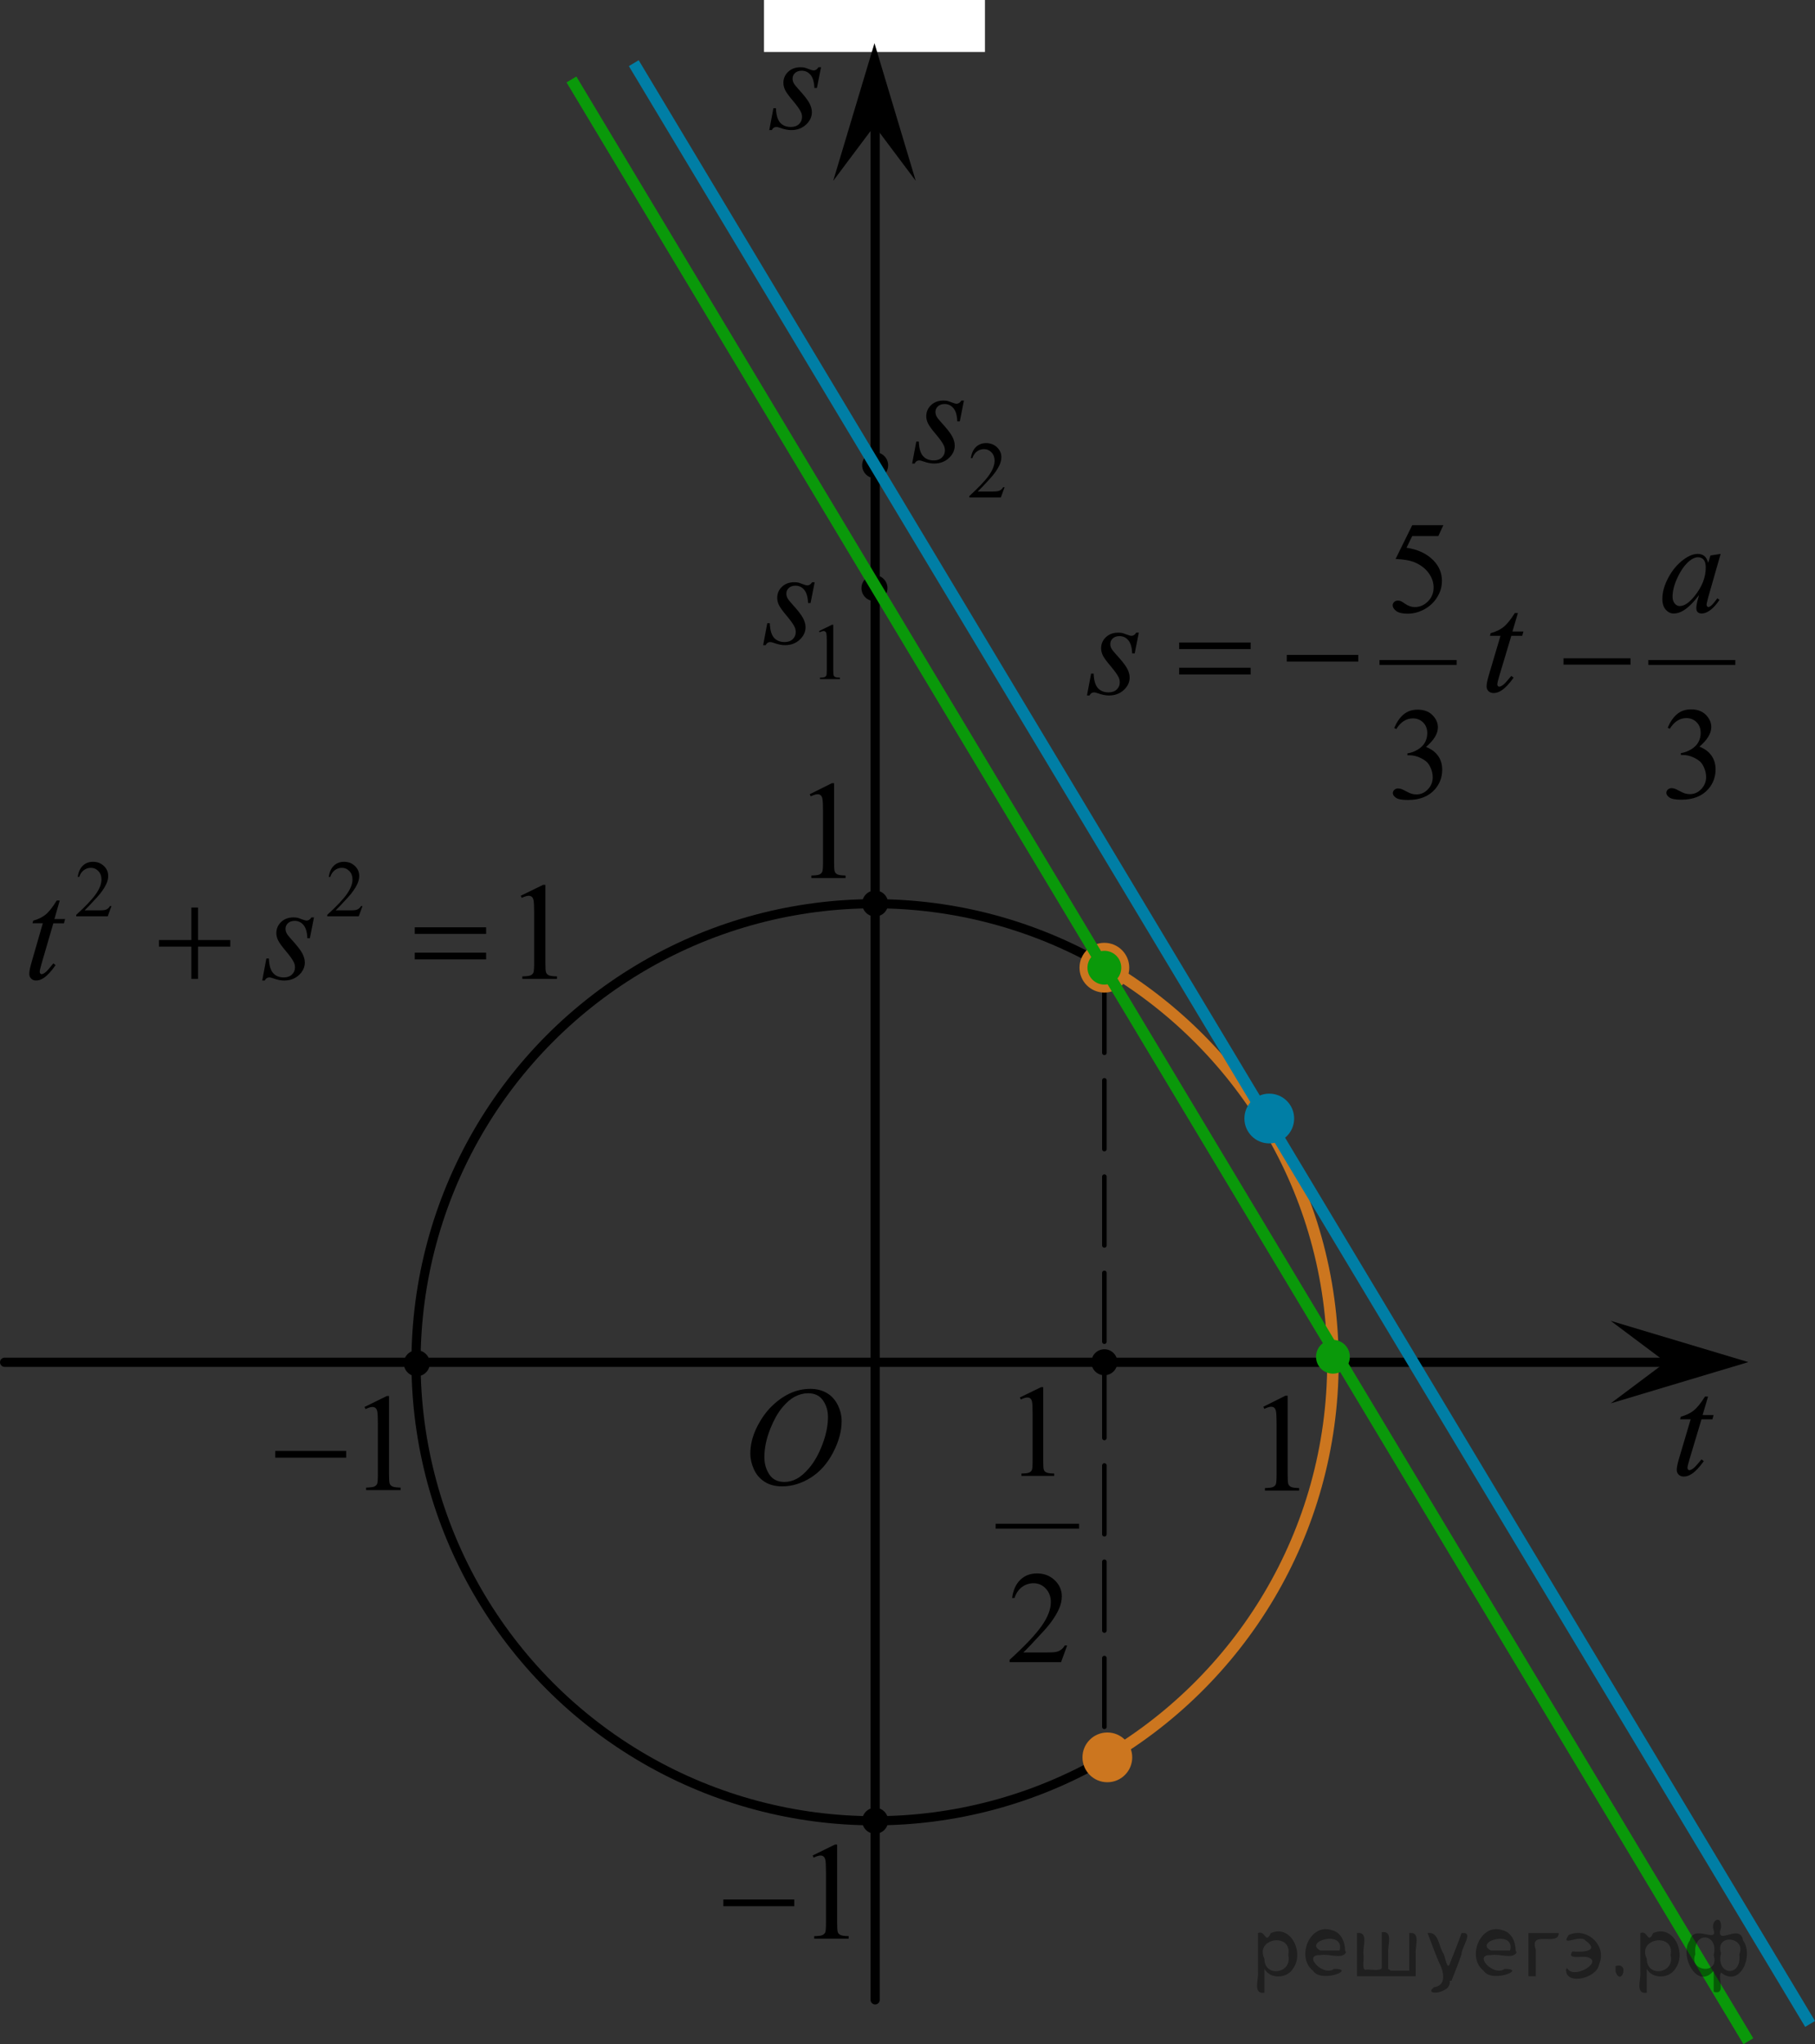 <?xml version="1.0" encoding="utf-8"?>
<!-- Generator: Adobe Illustrator 27.2.0, SVG Export Plug-In . SVG Version: 6.00 Build 0)  -->
<svg version="1.1" id="Layer_1" xmlns="http://www.w3.org/2000/svg" xmlns:xlink="http://www.w3.org/1999/xlink" x="0px" y="0px"
	 width="197.95px" height="222.911px" viewBox="0 0 197.95 222.911" enable-background="new 0 0 197.95 222.911"
	 xml:space="preserve">
<rect x="0" y="0" width="197.95" height="222.911" fill="#333333" stroke="none"/>
<circle cx="95.373" cy="64.134" r="1.417"/>
<circle cx="95.447" cy="50.737" r="1.417"/>
<line fill="none" stroke="#000000" stroke-linecap="round" stroke-linejoin="round" stroke-miterlimit="8" x1="95.447" y1="218.082" x2="95.447" y2="11.258"/>
<line fill="none" stroke="#000000" stroke-linecap="round" stroke-linejoin="round" stroke-miterlimit="8" x1="0.5" y1="148.552" x2="183.173" y2="148.552"/>
<polyline fill="none" points="190.907,164.038 178.544,164.038 178.544,150.307 190.907,150.307 "/>
<rect x="83.323" fill="#FFFFFF" width="24.1" height="5.669"/>
<circle fill="none" stroke="#000000" stroke-linecap="round" stroke-linejoin="round" stroke-miterlimit="10" cx="95.373" cy="148.549" r="50"/>
<line fill="none" stroke="#000000" stroke-width="0.5" stroke-linecap="round" stroke-linejoin="round" stroke-miterlimit="10" stroke-dasharray="7.5,3" x1="120.447" y1="107.306" x2="120.447" y2="189.171"/>
<path fill="none" stroke="#CC761F" stroke-width="1.25" stroke-miterlimit="10" d="M120.003,105.025
	c15.149,8.592,25.371,24.864,25.371,43.523c0,18.638-10.198,34.895-25.318,43.493"/>
<circle fill="#CC761F" cx="120.655" cy="191.51" r="2.339"/>
<circle fill="#CC761F" stroke="#CC761F" stroke-width="0.75" stroke-miterlimit="10" cx="120.447" cy="105.525" r="2.338"/>
<line fill="none" stroke="#007EA5" stroke-width="1.25" stroke-miterlimit="10" x1="69.123" y1="6.888" x2="197.414" y2="220.704"/>
<circle fill="#0A990A" cx="120.447" cy="105.525" r="1.843"/>
<circle fill="#0A990A" cx="145.374" cy="147.951" r="1.843"/>
<circle fill="#007EA5" cx="138.431" cy="122.805" r="1.5"/>
<line fill="none" stroke="#0A990A" stroke-width="1.25" stroke-miterlimit="10" x1="62.324" y1="8.665" x2="190.679" y2="222.589"/>
<polygon points="95.373,13.714 90.873,19.72 95.373,4.708 99.873,19.72 "/>
<polygon points="181.673,148.533 175.667,144.033 190.679,148.533 175.667,153.033 "/>
<g>
	<g>
		<g>
			<g>
				<g>
					<g>
						<defs>
							<rect id="SVGID_1_" x="180.107" y="148.421" width="9.936" height="16.56"/>
						</defs>
						<clipPath id="SVGID_00000090259235536080776340000015195307770597484710_">
							<use xlink:href="#SVGID_1_"  overflow="visible"/>
						</clipPath>
						<g clip-path="url(#SVGID_00000090259235536080776340000015195307770597484710_)">
							<path d="M186.286,152.291l-0.594,2.016h1.197l-0.129,0.467h-1.19l-1.312,4.373
								c-0.142,0.47-0.213,0.773-0.213,0.912c0,0.084,0.021,0.148,0.061,0.192c0.041,0.045,0.089,0.067,0.145,0.067
								c0.127,0,0.294-0.087,0.503-0.26c0.122-0.099,0.394-0.402,0.816-0.912l0.252,0.185
								c-0.468,0.662-0.91,1.13-1.327,1.401c-0.285,0.188-0.572,0.281-0.861,0.281
								c-0.224,0-0.407-0.067-0.549-0.204c-0.143-0.136-0.213-0.31-0.213-0.522c0-0.267,0.081-0.674,0.244-1.223
								l1.273-4.292h-1.151l0.076-0.289c0.559-0.147,1.024-0.369,1.395-0.663c0.371-0.294,0.786-0.804,1.243-1.53
								h0.336V152.291z"/>
						</g>
					</g>
				</g>
			</g>
		</g>
	</g>
</g>
<g>
	<g>
		<g>
			<g>
				<g>
					<g>
						<g>
							<g>
								<g>
									<g>
										<g>
											<g>
												<g>
													<g>
														<g>
															<g>
																<g>
																	<g>
																		<g>
																			<g>
																				<g>
																					<g>
																						<g>
																							<g>
																								<defs>
																									
																										<rect id="SVGID_00000115482141120862925920000012625247245970903995_" x="78.862" y="147.893" width="16.511" height="18.146"/>
																								</defs>
																								<clipPath id="SVGID_00000035502940437191549910000005759006964467230394_">
																									<use xlink:href="#SVGID_00000115482141120862925920000012625247245970903995_"  overflow="visible"/>
																								</clipPath>
																								<g clip-path="url(#SVGID_00000035502940437191549910000005759006964467230394_)">
																									<g enable-background="new    ">
																										<path d="M88.386,151.451c0.665,0,1.253,0.146,1.766,0.44
																											c0.512,0.292,0.914,0.725,1.205,1.297c0.29,0.572,0.435,1.166,0.435,1.78
																											c0,1.09-0.311,2.233-0.935,3.43c-0.623,1.197-1.437,2.111-2.441,2.741
																											c-1.005,0.63-2.044,0.944-3.118,0.944c-0.773,0-1.419-0.174-1.939-0.521
																											c-0.52-0.347-0.904-0.806-1.153-1.375c-0.248-0.57-0.373-1.122-0.373-1.657
																											c0-0.95,0.225-1.889,0.676-2.815s0.989-1.702,1.615-2.324
																											c0.625-0.622,1.292-1.101,2.002-1.435S87.589,151.451,88.386,151.451z M88.135,151.931
																											c-0.493,0-0.974,0.124-1.444,0.371c-0.471,0.247-0.938,0.652-1.4,1.215
																											c-0.463,0.561-0.879,1.298-1.248,2.208c-0.453,1.119-0.68,2.177-0.68,3.171
																											c0,0.71,0.18,1.338,0.54,1.886c0.359,0.547,0.911,0.821,1.655,0.821
																											c0.448,0,0.888-0.113,1.319-0.338c0.431-0.225,0.88-0.609,1.348-1.154
																											c0.586-0.685,1.079-1.559,1.478-2.62c0.399-1.062,0.599-2.054,0.599-2.973
																											c0-0.68-0.18-1.281-0.54-1.804C89.401,152.192,88.859,151.931,88.135,151.931z"/>
																									</g>
																								</g>
																							</g>
																						</g>
																					</g>
																				</g>
																			</g>
																		</g>
																	</g>
																</g>
															</g>
														</g>
													</g>
												</g>
											</g>
										</g>
									</g>
								</g>
							</g>
						</g>
					</g>
				</g>
			</g>
		</g>
	</g>
</g>
<g>
	<g>
		<g>
			<g>
				<g>
					<g>
						<g>
							<g>
								<g>
									<g>
										<g>
											<g>
												<g>
													<g>
														<defs>
															
																<rect id="SVGID_00000142171548913467300780000016966490539990162051_" x="27.227" y="148.685" width="19.199" height="16.561"/>
														</defs>
														<clipPath id="SVGID_00000111879335791050823970000003756566324082585499_">
															<use xlink:href="#SVGID_00000142171548913467300780000016966490539990162051_"  overflow="visible"/>
														</clipPath>
														<g clip-path="url(#SVGID_00000111879335791050823970000003756566324082585499_)">
															<g enable-background="new    ">
																<path d="M39.754,153.426l2.431-1.193h0.243v8.487c0,0.564,0.023,0.914,0.07,1.053
																	c0.047,0.138,0.144,0.244,0.291,0.318s0.447,0.116,0.898,0.126v0.274h-3.756v-0.274
																	c0.471-0.01,0.776-0.051,0.913-0.122c0.138-0.071,0.233-0.168,0.288-0.289
																	c0.054-0.121,0.081-0.483,0.081-1.086v-5.426c0-0.731-0.025-1.2-0.074-1.408
																	c-0.035-0.158-0.097-0.274-0.188-0.349s-0.2-0.111-0.328-0.111c-0.182,0-0.435,0.077-0.759,0.231
																	L39.754,153.426z"/>
															</g>
														</g>
													</g>
												</g>
											</g>
										</g>
									</g>
								</g>
							</g>
						</g>
					</g>
				</g>
			</g>
		</g>
	</g>
	<g>
		<g>
			<g>
				<g>
					<g>
						<g>
							<g>
								<g>
									<g>
										<g>
											<g>
												<g>
													<g>
														<defs>
															
																<rect id="SVGID_00000108294027190797023910000007150440048899026828_" x="27.227" y="148.685" width="19.199" height="16.561"/>
														</defs>
														<clipPath id="SVGID_00000077291960715594051650000015416192865152762276_">
															<use xlink:href="#SVGID_00000108294027190797023910000007150440048899026828_"  overflow="visible"/>
														</clipPath>
														<g clip-path="url(#SVGID_00000077291960715594051650000015416192865152762276_)">
															<g enable-background="new    ">
																<path d="M30.021,158.222h7.734v0.734h-7.734V158.222z"/>
															</g>
														</g>
													</g>
												</g>
											</g>
										</g>
									</g>
								</g>
							</g>
						</g>
					</g>
				</g>
			</g>
		</g>
	</g>
</g>
<g>
	<g>
		<g>
			<g>
				<g>
					<g>
						<g>
							<g>
								<g>
									<g>
										<g>
											<g>
												<defs>
													
														<rect id="SVGID_00000021808896960465374020000016550541772161908390_" x="85.698" y="81.824" width="9.53" height="16.699"/>
												</defs>
												<clipPath id="SVGID_00000016063699187799246750000016852629264748076951_">
													<use xlink:href="#SVGID_00000021808896960465374020000016550541772161908390_"  overflow="visible"/>
												</clipPath>
												<g clip-path="url(#SVGID_00000016063699187799246750000016852629264748076951_)">
													<g enable-background="new    ">
														<path d="M88.313,86.608l2.413-1.203h0.241v8.558c0,0.568,0.023,0.922,0.07,1.062
															c0.046,0.14,0.143,0.246,0.289,0.321c0.146,0.074,0.444,0.117,0.893,0.127v0.276h-3.73v-0.276
															c0.468-0.01,0.77-0.051,0.907-0.123c0.137-0.072,0.231-0.17,0.285-0.292
															c0.054-0.122,0.081-0.487,0.081-1.095v-5.471c0-0.737-0.024-1.211-0.073-1.42
															c-0.034-0.16-0.096-0.277-0.186-0.352c-0.09-0.075-0.199-0.112-0.325-0.112
															c-0.181,0-0.432,0.077-0.753,0.231L88.313,86.608z"/>
													</g>
												</g>
											</g>
										</g>
									</g>
								</g>
							</g>
						</g>
					</g>
				</g>
			</g>
		</g>
	</g>
</g>
<g>
	<g>
		<g>
			<g>
				<g>
					<g>
						<g>
							<g>
								<g>
									<g>
										<g>
											<g>
												<g>
													<g>
														<defs>
															
																<rect id="SVGID_00000114778285429511584240000012217286287770097811_" x="76.099" y="197.598" width="19.199" height="16.561"/>
														</defs>
														<clipPath id="SVGID_00000084509716078067135530000014022230136078462908_">
															<use xlink:href="#SVGID_00000114778285429511584240000012217286287770097811_"  overflow="visible"/>
														</clipPath>
														<g clip-path="url(#SVGID_00000084509716078067135530000014022230136078462908_)">
															<g enable-background="new    ">
																<path d="M88.626,202.339l2.431-1.193h0.243v8.487c0,0.564,0.023,0.914,0.07,1.053
																	c0.047,0.138,0.144,0.244,0.291,0.318s0.447,0.116,0.898,0.126v0.274h-3.756v-0.274
																	c0.471-0.01,0.776-0.051,0.913-0.122c0.138-0.071,0.233-0.168,0.288-0.289
																	c0.054-0.121,0.081-0.483,0.081-1.086v-5.426c0-0.731-0.025-1.2-0.074-1.408
																	c-0.035-0.158-0.097-0.274-0.188-0.349c-0.091-0.074-0.2-0.111-0.328-0.111
																	c-0.182,0-0.435,0.077-0.759,0.231L88.626,202.339z"/>
															</g>
														</g>
													</g>
												</g>
											</g>
										</g>
									</g>
								</g>
							</g>
						</g>
					</g>
				</g>
			</g>
		</g>
	</g>
	<g>
		<g>
			<g>
				<g>
					<g>
						<g>
							<g>
								<g>
									<g>
										<g>
											<g>
												<g>
													<g>
														<defs>
															
																<rect id="SVGID_00000015327579337734974060000011290087283324282556_" x="76.099" y="197.598" width="19.199" height="16.561"/>
														</defs>
														<clipPath id="SVGID_00000082360369843228083530000004073186595599827867_">
															<use xlink:href="#SVGID_00000015327579337734974060000011290087283324282556_"  overflow="visible"/>
														</clipPath>
														<g clip-path="url(#SVGID_00000082360369843228083530000004073186595599827867_)">
															<g enable-background="new    ">
																<path d="M78.893,207.134h7.734v0.734h-7.734V207.134z"/>
															</g>
														</g>
													</g>
												</g>
											</g>
										</g>
									</g>
								</g>
							</g>
						</g>
					</g>
				</g>
			</g>
		</g>
	</g>
</g>
<g>
	<g>
		<g>
			<g>
				<g>
					<g>
						<g>
							<g>
								<g>
									<g>
										<g>
											<g>
												<defs>
													
														<rect id="SVGID_00000096049108937838109190000008042696011727961238_" x="135.166" y="148.617" width="9.53" height="16.699"/>
												</defs>
												<clipPath id="SVGID_00000174570822026386266110000011076099209331317690_">
													<use xlink:href="#SVGID_00000096049108937838109190000008042696011727961238_"  overflow="visible"/>
												</clipPath>
												<g clip-path="url(#SVGID_00000174570822026386266110000011076099209331317690_)">
													<g enable-background="new    ">
														<path d="M137.781,153.401l2.413-1.203h0.241v8.558c0,0.568,0.023,0.922,0.07,1.062
															c0.046,0.14,0.143,0.246,0.289,0.321c0.146,0.074,0.444,0.117,0.893,0.127v0.276h-3.73v-0.276
															c0.468-0.01,0.77-0.051,0.907-0.123c0.137-0.072,0.231-0.17,0.285-0.292
															c0.054-0.122,0.081-0.487,0.081-1.095v-5.471c0-0.737-0.024-1.211-0.073-1.42
															c-0.034-0.16-0.096-0.277-0.186-0.352c-0.09-0.075-0.199-0.112-0.325-0.112
															c-0.181,0-0.432,0.077-0.753,0.231L137.781,153.401z"/>
													</g>
												</g>
											</g>
										</g>
									</g>
								</g>
							</g>
						</g>
					</g>
				</g>
			</g>
		</g>
	</g>
</g>
<circle cx="95.447" cy="98.523" r="1.417"/>
<circle cx="45.458" cy="148.661" r="1.417"/>
<circle cx="95.447" cy="198.549" r="1.417"/>
<circle fill="#007EA5" stroke="#007EA5" stroke-width="0.75" stroke-miterlimit="10" cx="138.431" cy="121.971" r="2.338"/>
<circle fill="#CC761F" stroke="#CC761F" stroke-width="0.75" stroke-miterlimit="10" cx="120.771" cy="191.635" r="2.338"/>
<g>
	<defs>
		<polygon id="SVGID_00000121959656600416448570000017391125384832505475_" points="81.276,18.123 93.697,18.123 
			93.697,4.393 81.276,4.393 81.276,18.123 		"/>
	</defs>
	<clipPath id="SVGID_00000045616128014858040990000005346584825683910287_">
		<use xlink:href="#SVGID_00000121959656600416448570000017391125384832505475_"  overflow="visible"/>
	</clipPath>
	<g clip-path="url(#SVGID_00000045616128014858040990000005346584825683910287_)">
		<path d="M89.546,7.333l-0.452,2.265h-0.274c-0.025-0.659-0.166-1.139-0.422-1.438s-0.576-0.449-0.956-0.449
			c-0.307,0-0.55,0.083-0.731,0.25c-0.18,0.168-0.271,0.369-0.271,0.606c0,0.162,0.036,0.316,0.107,0.464
			c0.072,0.147,0.229,0.354,0.471,0.62c0.643,0.698,1.058,1.224,1.246,1.578
			c0.188,0.353,0.281,0.689,0.281,1.003c0,0.512-0.213,0.965-0.641,1.36c-0.427,0.397-0.967,0.594-1.619,0.594
			c-0.356,0-0.766-0.083-1.23-0.251c-0.163-0.059-0.289-0.088-0.378-0.088c-0.222,0-0.39,0.113-0.504,0.339h-0.274
			l0.452-2.39h0.274c0.03,0.748,0.185,1.276,0.467,1.586c0.281,0.31,0.667,0.465,1.156,0.465
			c0.376,0,0.673-0.104,0.893-0.314c0.22-0.209,0.33-0.466,0.33-0.77c0-0.197-0.04-0.379-0.119-0.546
			c-0.138-0.295-0.429-0.703-0.871-1.225c-0.442-0.52-0.727-0.912-0.853-1.173
			c-0.126-0.26-0.189-0.52-0.189-0.781c0-0.477,0.174-0.88,0.522-1.21c0.349-0.329,0.797-0.494,1.345-0.494
			c0.158,0,0.302,0.013,0.43,0.037c0.069,0.015,0.231,0.07,0.485,0.166s0.424,0.144,0.508,0.144
			c0.212,0,0.39-0.115,0.534-0.347H89.546z"/>
	</g>
</g>
<g>
	<defs>
		<polygon id="SVGID_00000027568444826081270150000006687329424266728861_" points="80.621,77.064 94.352,77.064 94.352,55.053 
			80.621,55.053 80.621,77.064 		"/>
	</defs>
	<clipPath id="SVGID_00000170967713683752135640000009111227526321598636_">
		<use xlink:href="#SVGID_00000027568444826081270150000006687329424266728861_"  overflow="visible"/>
	</clipPath>
	<g clip-path="url(#SVGID_00000170967713683752135640000009111227526321598636_)">
		<path d="M89.325,68.818l1.411-0.69h0.141v4.903c0,0.325,0.014,0.528,0.041,0.608
			c0.026,0.08,0.083,0.141,0.168,0.184c0.086,0.043,0.26,0.067,0.521,0.073v0.158h-2.179v-0.158
			c0.273-0.006,0.45-0.029,0.53-0.071c0.08-0.041,0.135-0.097,0.167-0.167c0.031-0.069,0.047-0.278,0.047-0.627
			v-3.135c0-0.422-0.014-0.693-0.043-0.814c-0.02-0.092-0.057-0.158-0.109-0.201s-0.116-0.065-0.19-0.065
			c-0.105,0-0.252,0.044-0.44,0.133L89.325,68.818z"/>
	</g>
	<g clip-path="url(#SVGID_00000170967713683752135640000009111227526321598636_)">
		<path d="M88.852,63.488l-0.45,2.268H88.129c-0.024-0.66-0.165-1.14-0.42-1.44
			c-0.255-0.301-0.573-0.451-0.951-0.451c-0.305,0-0.547,0.084-0.727,0.252c-0.18,0.167-0.269,0.369-0.269,0.606
			c0,0.163,0.036,0.317,0.107,0.466c0.071,0.147,0.227,0.354,0.468,0.62c0.639,0.7,1.052,1.227,1.239,1.582
			c0.187,0.354,0.28,0.69,0.28,1.005c0,0.512-0.212,0.967-0.638,1.363s-0.962,0.595-1.611,0.595
			c-0.354,0-0.762-0.084-1.225-0.252c-0.162-0.059-0.288-0.088-0.376-0.088c-0.221,0-0.389,0.113-0.501,0.34H83.232
			l0.45-2.394h0.273c0.03,0.749,0.185,1.278,0.465,1.589s0.664,0.466,1.15,0.466
			c0.373,0,0.67-0.105,0.889-0.315s0.328-0.467,0.328-0.772c0-0.196-0.04-0.379-0.118-0.547
			c-0.138-0.295-0.427-0.704-0.867-1.227c-0.44-0.521-0.723-0.913-0.848-1.175
			c-0.126-0.261-0.188-0.521-0.188-0.783c0-0.477,0.173-0.882,0.52-1.212c0.346-0.329,0.792-0.494,1.338-0.494
			c0.157,0,0.3,0.012,0.428,0.036c0.069,0.015,0.23,0.07,0.483,0.167c0.253,0.096,0.422,0.144,0.505,0.144
			c0.211,0,0.388-0.115,0.531-0.347H88.852z"/>
	</g>
</g>
<g>
	<defs>
		<polygon id="SVGID_00000047037583720167623430000001384346143899932032_" points="96.864,57.257 113.424,57.257 
			113.424,35.246 96.864,35.246 96.864,57.257 		"/>
	</defs>
	<clipPath id="SVGID_00000065072775314572146100000009315647620009744559_">
		<use xlink:href="#SVGID_00000047037583720167623430000001384346143899932032_"  overflow="visible"/>
	</clipPath>
	<g clip-path="url(#SVGID_00000065072775314572146100000009315647620009744559_)">
		<path d="M109.564,53.13l-0.408,1.117h-3.436v-0.158c1.01-0.92,1.723-1.67,2.135-2.253
			c0.412-0.582,0.618-1.114,0.618-1.597c0-0.368-0.112-0.671-0.339-0.908s-0.497-0.355-0.812-0.355
			c-0.286,0-0.543,0.084-0.771,0.251c-0.227,0.167-0.395,0.411-0.504,0.734h-0.159
			c0.071-0.528,0.256-0.934,0.552-1.217c0.297-0.282,0.667-0.424,1.111-0.424c0.473,0,0.866,0.151,1.184,0.454
			c0.316,0.303,0.475,0.659,0.475,1.07c0,0.294-0.069,0.588-0.207,0.883c-0.212,0.462-0.556,0.952-1.031,1.469
			c-0.713,0.776-1.158,1.244-1.336,1.404h1.522c0.309,0,0.525-0.012,0.65-0.034
			c0.125-0.023,0.236-0.069,0.338-0.14c0.1-0.069,0.188-0.169,0.262-0.297H109.564z"/>
	</g>
	<g clip-path="url(#SVGID_00000065072775314572146100000009315647620009744559_)">
		<path d="M105.131,43.68l-0.453,2.268h-0.273c-0.025-0.66-0.166-1.14-0.423-1.44s-0.575-0.451-0.956-0.451
			c-0.307,0-0.55,0.084-0.731,0.252c-0.18,0.167-0.271,0.369-0.271,0.606c0,0.163,0.036,0.317,0.107,0.466
			c0.071,0.147,0.229,0.354,0.471,0.62c0.643,0.7,1.058,1.227,1.245,1.582c0.188,0.354,0.281,0.69,0.281,1.005
			c0,0.512-0.213,0.967-0.641,1.363s-0.967,0.595-1.619,0.595c-0.355,0-0.766-0.084-1.23-0.252
			c-0.163-0.059-0.289-0.088-0.379-0.088c-0.222,0-0.39,0.113-0.504,0.34h-0.273l0.452-2.394h0.274
			c0.029,0.749,0.185,1.278,0.467,1.589s0.667,0.466,1.156,0.466c0.375,0,0.673-0.105,0.893-0.315
			c0.221-0.209,0.33-0.467,0.33-0.772c0-0.196-0.039-0.379-0.119-0.547c-0.138-0.295-0.428-0.704-0.87-1.227
			c-0.442-0.521-0.727-0.913-0.853-1.175c-0.126-0.261-0.19-0.521-0.19-0.783c0-0.477,0.175-0.882,0.523-1.212
			c0.348-0.329,0.797-0.494,1.345-0.494c0.158,0,0.302,0.012,0.431,0.036c0.068,0.015,0.231,0.07,0.484,0.167
			c0.255,0.096,0.424,0.144,0.508,0.144c0.213,0,0.391-0.115,0.534-0.347H105.131z"/>
	</g>
</g>
<g>
	<defs>
		<polygon id="SVGID_00000098185650642478578970000000380601983494537864_" points="0.5,110.873 63.98,110.873 63.98,90.173 
			0.5,90.173 0.5,110.873 		"/>
	</defs>
	<clipPath id="SVGID_00000009568861025035666300000018406510396012671121_">
		<use xlink:href="#SVGID_00000098185650642478578970000000380601983494537864_"  overflow="visible"/>
	</clipPath>
	<g clip-path="url(#SVGID_00000009568861025035666300000018406510396012671121_)">
		<path d="M12.157,98.801l-0.408,1.121H8.313v-0.159c1.011-0.922,1.723-1.675,2.135-2.259
			c0.413-0.585,0.619-1.119,0.619-1.603c0-0.37-0.113-0.673-0.339-0.911c-0.226-0.237-0.497-0.356-0.811-0.356
			c-0.287,0-0.543,0.084-0.771,0.251c-0.228,0.168-0.396,0.414-0.504,0.737H8.48
			c0.072-0.53,0.256-0.936,0.552-1.22c0.296-0.284,0.666-0.426,1.11-0.426c0.473,0,0.867,0.152,1.184,0.455
			c0.316,0.304,0.475,0.662,0.475,1.074c0,0.295-0.069,0.59-0.206,0.885c-0.212,0.464-0.556,0.955-1.031,1.474
			c-0.713,0.779-1.158,1.249-1.336,1.409h1.52c0.31,0,0.526-0.012,0.651-0.034
			c0.124-0.023,0.237-0.069,0.337-0.14c0.1-0.07,0.188-0.17,0.262-0.299H12.157z"/>
		<path d="M39.535,98.801l-0.408,1.121h-3.437v-0.159c1.011-0.922,1.723-1.675,2.135-2.259
			c0.413-0.585,0.619-1.119,0.619-1.603c0-0.37-0.113-0.673-0.339-0.911c-0.226-0.237-0.497-0.356-0.811-0.356
			c-0.287,0-0.543,0.084-0.771,0.251c-0.228,0.168-0.396,0.414-0.504,0.737H35.858
			c0.072-0.53,0.256-0.936,0.552-1.22c0.296-0.284,0.666-0.426,1.11-0.426c0.473,0,0.867,0.152,1.184,0.455
			c0.316,0.304,0.475,0.662,0.475,1.074c0,0.295-0.069,0.59-0.206,0.885c-0.212,0.464-0.556,0.955-1.031,1.474
			c-0.713,0.779-1.158,1.249-1.336,1.409h1.52c0.31,0,0.526-0.012,0.651-0.034
			c0.124-0.023,0.237-0.069,0.337-0.14c0.1-0.07,0.188-0.17,0.262-0.299H39.535z"/>
	</g>
	<g clip-path="url(#SVGID_00000009568861025035666300000018406510396012671121_)">
		<path d="M56.79,97.681l2.446-1.193h0.245v8.487c0,0.564,0.023,0.914,0.07,1.053
			c0.047,0.138,0.144,0.244,0.292,0.318c0.148,0.074,0.45,0.116,0.904,0.126v0.274h-3.78v-0.274
			c0.474-0.01,0.78-0.051,0.919-0.122c0.138-0.071,0.234-0.168,0.289-0.289c0.054-0.121,0.082-0.483,0.082-1.086
			v-5.426c0-0.731-0.025-1.2-0.074-1.408c-0.035-0.158-0.098-0.274-0.189-0.349s-0.202-0.111-0.33-0.111
			c-0.183,0-0.437,0.077-0.763,0.231L56.79,97.681z"/>
	</g>
	<g clip-path="url(#SVGID_00000009568861025035666300000018406510396012671121_)">
		<path d="M6.514,98.2l-0.578,2.016h1.164l-0.126,0.467H5.817l-1.275,4.373c-0.139,0.47-0.207,0.773-0.207,0.912
			c0,0.084,0.019,0.148,0.059,0.192c0.04,0.045,0.086,0.067,0.141,0.067c0.123,0,0.287-0.087,0.489-0.26
			c0.118-0.099,0.383-0.402,0.793-0.912l0.245,0.185c-0.455,0.662-0.885,1.13-1.29,1.401
			c-0.276,0.188-0.556,0.281-0.837,0.281c-0.217,0-0.396-0.067-0.534-0.204c-0.138-0.136-0.207-0.31-0.207-0.522
			c0-0.267,0.079-0.674,0.237-1.223l1.238-4.292H3.549l0.074-0.289c0.543-0.147,0.996-0.369,1.356-0.663
			c0.361-0.294,0.764-0.804,1.208-1.53H6.514z"/>
		<path d="M34.246,100.038l-0.452,2.275h-0.274c-0.025-0.662-0.166-1.144-0.422-1.445
			c-0.257-0.301-0.576-0.452-0.956-0.452c-0.307,0-0.55,0.084-0.731,0.252c-0.18,0.168-0.271,0.371-0.271,0.608
			c0,0.163,0.036,0.318,0.107,0.467c0.072,0.148,0.229,0.355,0.471,0.622c0.643,0.702,1.058,1.23,1.246,1.587
			c0.188,0.355,0.281,0.691,0.281,1.008c0,0.514-0.213,0.97-0.641,1.367c-0.427,0.398-0.967,0.597-1.619,0.597
			c-0.356,0-0.766-0.084-1.23-0.252c-0.163-0.06-0.289-0.089-0.378-0.089c-0.222,0-0.39,0.113-0.504,0.341h-0.274
			l0.452-2.401h0.274c0.03,0.751,0.185,1.282,0.467,1.594c0.281,0.311,0.667,0.467,1.156,0.467
			c0.376,0,0.673-0.104,0.893-0.315c0.22-0.21,0.33-0.468,0.33-0.774c0-0.197-0.04-0.38-0.119-0.548
			c-0.138-0.297-0.429-0.707-0.871-1.23c-0.442-0.524-0.727-0.917-0.853-1.179s-0.189-0.523-0.189-0.786
			c0-0.478,0.174-0.884,0.522-1.215c0.349-0.331,0.797-0.497,1.345-0.497c0.158,0,0.302,0.013,0.43,0.037
			c0.069,0.015,0.231,0.07,0.485,0.167c0.254,0.096,0.424,0.144,0.508,0.144c0.212,0,0.39-0.116,0.534-0.349
			H34.246z"/>
	</g>
	<g clip-path="url(#SVGID_00000009568861025035666300000018406510396012671121_)">
		<path d="M20.871,98.964h0.726v3.543h3.521v0.719h-3.521v3.521h-0.726v-3.521h-3.536v-0.719h3.536V98.964z"/>
		<path d="M45.234,101.12h7.783v0.719H45.234V101.12z M45.234,103.885h7.783v0.734H45.234V103.885z"/>
	</g>
</g>
<g>
	<defs>
		<polygon id="SVGID_00000083780691021864036470000004162259368498474165_" points="106.242,184.335 120.606,184.335 
			120.606,146.571 106.242,146.571 106.242,184.335 		"/>
	</defs>
	<clipPath id="SVGID_00000036221173659894660950000001180172695593198524_">
		<use xlink:href="#SVGID_00000083780691021864036470000004162259368498474165_"  overflow="visible"/>
	</clipPath>
	
		<line clip-path="url(#SVGID_00000036221173659894660950000001180172695593198524_)" fill="none" stroke="#000000" stroke-width="0.532" stroke-linecap="square" stroke-miterlimit="10" x1="108.853" y1="166.43" x2="117.423" y2="166.43"/>
	<g clip-path="url(#SVGID_00000036221173659894660950000001180172695593198524_)">
		<path d="M111.231,152.389l2.314-1.126h0.231v8.009c0,0.532,0.021,0.863,0.066,0.993
			c0.044,0.131,0.137,0.231,0.277,0.301c0.14,0.07,0.425,0.109,0.856,0.119v0.259h-3.577v-0.259
			c0.449-0.01,0.738-0.048,0.87-0.115c0.131-0.067,0.222-0.158,0.273-0.273
			c0.051-0.113,0.077-0.455,0.077-1.024v-5.12c0-0.69-0.023-1.133-0.07-1.328
			c-0.033-0.149-0.093-0.259-0.179-0.329c-0.087-0.07-0.19-0.105-0.312-0.105c-0.173,0-0.414,0.073-0.723,0.218
			L111.231,152.389z"/>
	</g>
	<g clip-path="url(#SVGID_00000036221173659894660950000001180172695593198524_)">
		<path d="M116.388,179.431l-0.666,1.825h-5.611v-0.259c1.65-1.501,2.812-2.728,3.485-3.679
			c0.674-0.951,1.011-1.821,1.011-2.609c0-0.602-0.185-1.096-0.555-1.482c-0.369-0.388-0.81-0.581-1.325-0.581
			c-0.468,0-0.888,0.137-1.259,0.409c-0.372,0.273-0.646,0.673-0.824,1.2h-0.26
			c0.117-0.863,0.417-1.525,0.901-1.987c0.483-0.461,1.088-0.692,1.813-0.692c0.771,0,1.415,0.247,1.932,0.742
			c0.517,0.494,0.775,1.077,0.775,1.748c0,0.48-0.112,0.961-0.337,1.441c-0.346,0.755-0.907,1.555-1.684,2.398
			c-1.164,1.269-1.892,2.033-2.181,2.294h2.482c0.505,0,0.859-0.019,1.062-0.056
			c0.204-0.037,0.388-0.113,0.551-0.228c0.164-0.114,0.307-0.275,0.428-0.485H116.388z"/>
	</g>
</g>
<g>
	<g>
		<defs>
			<polygon id="SVGID_00000105396282371573177510000016294121364314564739_" points="115.933,79.79 151.882,79.79 151.882,66.059 
				115.933,66.059 115.933,79.79 			"/>
		</defs>
		<clipPath id="SVGID_00000091713710570468947360000017733052494156542631_">
			<use xlink:href="#SVGID_00000105396282371573177510000016294121364314564739_"  overflow="visible"/>
		</clipPath>
		<g clip-path="url(#SVGID_00000091713710570468947360000017733052494156542631_)">
			<path d="M124.205,68.988l-0.452,2.265h-0.275c-0.024-0.659-0.166-1.139-0.423-1.438
				c-0.258-0.3-0.577-0.449-0.958-0.449c-0.308,0-0.551,0.083-0.731,0.25c-0.181,0.168-0.272,0.369-0.272,0.606
				c0,0.162,0.036,0.316,0.107,0.464c0.072,0.147,0.23,0.354,0.472,0.62c0.644,0.698,1.06,1.224,1.248,1.578
				c0.188,0.353,0.282,0.689,0.282,1.003c0,0.512-0.215,0.965-0.643,1.36c-0.429,0.397-0.969,0.594-1.623,0.594
				c-0.356,0-0.767-0.083-1.232-0.251c-0.163-0.059-0.289-0.088-0.379-0.088c-0.223,0-0.391,0.113-0.505,0.339
				h-0.274l0.453-2.39h0.274c0.029,0.748,0.185,1.276,0.468,1.586s0.669,0.465,1.158,0.465
				c0.377,0,0.675-0.104,0.895-0.314c0.22-0.209,0.33-0.466,0.33-0.77c0-0.197-0.039-0.379-0.118-0.546
				c-0.139-0.295-0.43-0.703-0.873-1.225c-0.443-0.52-0.728-0.912-0.855-1.173
				c-0.126-0.26-0.189-0.52-0.189-0.781c0-0.477,0.174-0.88,0.523-1.21c0.349-0.329,0.798-0.494,1.348-0.494
				c0.158,0,0.302,0.013,0.431,0.037c0.069,0.015,0.231,0.07,0.486,0.166s0.425,0.144,0.509,0.144
				c0.213,0,0.391-0.115,0.534-0.347H124.205z"/>
		</g>
		<g clip-path="url(#SVGID_00000091713710570468947360000017733052494156542631_)">
			<path d="M128.602,70.065h7.797v0.716h-7.797V70.065z M128.602,72.816h7.797v0.731h-7.797V72.816z"/>
			<path d="M140.34,71.414h7.798v0.731h-7.798V71.414z"/>
		</g>
	</g>
	<g>
		<defs>
			<polygon id="SVGID_00000035512912816374275000000015328908481036812969_" points="148.119,90.145 162.419,90.145 
				162.419,52.38 148.119,52.38 148.119,90.145 			"/>
		</defs>
		<clipPath id="SVGID_00000100360266491779813660000005350863598334238118_">
			<use xlink:href="#SVGID_00000035512912816374275000000015328908481036812969_"  overflow="visible"/>
		</clipPath>
		
			<line clip-path="url(#SVGID_00000100360266491779813660000005350863598334238118_)" stroke="#000000" stroke-width="0.532" stroke-linecap="square" stroke-miterlimit="10" x1="150.719" y1="72.24" x2="158.601" y2="72.24"/>
		<g clip-path="url(#SVGID_00000100360266491779813660000005350863598334238118_)">
			<path d="M157.415,57.269l-0.545,1.188h-2.849l-0.621,1.273c1.232,0.182,2.211,0.642,2.932,1.378
				c0.619,0.634,0.93,1.38,0.93,2.238c0,0.499-0.102,0.961-0.305,1.385c-0.202,0.425-0.457,0.786-0.764,1.084
				c-0.308,0.299-0.65,0.539-1.027,0.721c-0.535,0.257-1.084,0.385-1.647,0.385c-0.567,0-0.981-0.097-1.239-0.29
				s-0.388-0.407-0.388-0.641c0-0.13,0.054-0.245,0.161-0.346c0.106-0.101,0.242-0.15,0.404-0.15
				c0.121,0,0.227,0.019,0.318,0.056c0.09,0.037,0.245,0.133,0.464,0.287c0.349,0.242,0.703,0.363,1.062,0.363
				c0.545,0,1.023-0.206,1.435-0.619c0.411-0.412,0.617-0.915,0.617-1.507c0-0.573-0.184-1.108-0.552-1.605
				c-0.368-0.496-0.875-0.88-1.522-1.15c-0.507-0.21-1.198-0.331-2.073-0.364l1.815-3.686H157.415z"/>
		</g>
		<g clip-path="url(#SVGID_00000100360266491779813660000005350863598334238118_)">
			<path d="M152.056,79.387c0.271-0.639,0.61-1.132,1.022-1.48s0.926-0.521,1.54-0.521
				c0.759,0,1.341,0.247,1.745,0.742c0.308,0.368,0.461,0.762,0.461,1.182c0,0.69-0.433,1.403-1.299,2.141
				c0.582,0.229,1.022,0.555,1.32,0.979c0.298,0.425,0.447,0.924,0.447,1.497c0,0.821-0.262,1.532-0.782,2.134
				c-0.68,0.783-1.665,1.175-2.954,1.175c-0.638,0-1.071-0.079-1.302-0.238c-0.231-0.158-0.346-0.328-0.346-0.51
				c0-0.136,0.055-0.255,0.164-0.357s0.241-0.153,0.395-0.153c0.116,0,0.235,0.019,0.356,0.056
				c0.078,0.023,0.258,0.108,0.537,0.255c0.279,0.147,0.473,0.234,0.58,0.263
				c0.172,0.052,0.355,0.077,0.551,0.077c0.475,0,0.889-0.185,1.24-0.553s0.527-0.805,0.527-1.308
				c0-0.369-0.082-0.728-0.245-1.077c-0.121-0.262-0.253-0.46-0.398-0.595c-0.201-0.186-0.475-0.355-0.824-0.507
				c-0.35-0.152-0.705-0.228-1.068-0.228h-0.224v-0.21c0.368-0.047,0.737-0.18,1.106-0.398
				c0.371-0.22,0.639-0.483,0.807-0.791s0.252-0.645,0.252-1.014c0-0.48-0.15-0.868-0.451-1.165
				c-0.3-0.296-0.674-0.444-1.12-0.444c-0.722,0-1.325,0.388-1.809,1.161L152.056,79.387z"/>
		</g>
	</g>
	<g>
		<defs>
			<polygon id="SVGID_00000089575204565768647330000007545961535868081817_" points="167.885,90.145 192.519,90.145 
				192.519,52.38 167.885,52.38 167.885,90.145 			"/>
		</defs>
		<clipPath id="SVGID_00000078759514354971598970000014347186408295491243_">
			<use xlink:href="#SVGID_00000089575204565768647330000007545961535868081817_"  overflow="visible"/>
		</clipPath>
		
			<line clip-path="url(#SVGID_00000078759514354971598970000014347186408295491243_)" stroke="#000000" stroke-width="0.532" stroke-linecap="square" stroke-miterlimit="10" x1="180.04" y1="72.24" x2="188.994" y2="72.24"/>
		<g clip-path="url(#SVGID_00000078759514354971598970000014347186408295491243_)">
			<path d="M181.884,79.356c0.27-0.639,0.609-1.132,1.02-1.48s0.923-0.521,1.536-0.521
				c0.756,0,1.337,0.247,1.74,0.742c0.307,0.368,0.46,0.762,0.46,1.182c0,0.69-0.432,1.403-1.295,2.141
				c0.58,0.229,1.019,0.555,1.315,0.979c0.298,0.425,0.446,0.924,0.446,1.497c0,0.821-0.261,1.532-0.78,2.134
				c-0.678,0.783-1.66,1.175-2.945,1.175c-0.637,0-1.069-0.079-1.299-0.238c-0.231-0.158-0.345-0.328-0.345-0.51
				c0-0.136,0.054-0.255,0.163-0.357s0.24-0.153,0.394-0.153c0.116,0,0.234,0.019,0.355,0.056
				c0.079,0.023,0.258,0.108,0.536,0.255c0.278,0.147,0.471,0.234,0.578,0.263
				c0.172,0.052,0.355,0.077,0.55,0.077c0.474,0,0.886-0.185,1.236-0.553s0.525-0.805,0.525-1.308
				c0-0.369-0.081-0.728-0.243-1.077c-0.121-0.262-0.253-0.46-0.398-0.595c-0.199-0.186-0.474-0.355-0.821-0.507
				c-0.349-0.152-0.703-0.228-1.065-0.228h-0.223v-0.21c0.366-0.047,0.734-0.18,1.103-0.398
				c0.369-0.22,0.637-0.483,0.804-0.791c0.168-0.308,0.251-0.645,0.251-1.014c0-0.48-0.149-0.868-0.449-1.165
				c-0.299-0.296-0.672-0.444-1.117-0.444c-0.72,0-1.321,0.388-1.804,1.161L181.884,79.356z"/>
		</g>
		<g clip-path="url(#SVGID_00000078759514354971598970000014347186408295491243_)">
			<path d="M187.659,60.403l-1.358,4.742l-0.153,0.637c-0.014,0.06-0.021,0.112-0.021,0.153
				c0,0.075,0.023,0.141,0.069,0.196c0.037,0.042,0.084,0.064,0.14,0.064c0.06,0,0.14-0.038,0.236-0.112
				c0.182-0.136,0.423-0.415,0.725-0.84l0.236,0.168c-0.32,0.485-0.649,0.855-0.988,1.109
				c-0.339,0.254-0.652,0.381-0.94,0.381c-0.199,0-0.35-0.05-0.449-0.15s-0.149-0.246-0.149-0.438
				c0-0.229,0.051-0.529,0.153-0.902l0.145-0.524c-0.607,0.798-1.167,1.355-1.678,1.672
				c-0.367,0.229-0.727,0.343-1.079,0.343c-0.34,0-0.632-0.142-0.878-0.423c-0.246-0.282-0.369-0.671-0.369-1.165
				c0-0.741,0.222-1.523,0.665-2.347s1.007-1.481,1.688-1.976c0.534-0.392,1.038-0.588,1.512-0.588
				c0.283,0,0.519,0.075,0.707,0.224c0.188,0.149,0.33,0.397,0.428,0.741l0.251-0.797L187.659,60.403z
				 M185.18,60.767c-0.297,0-0.612,0.14-0.947,0.419c-0.474,0.397-0.894,0.984-1.264,1.763
				c-0.369,0.779-0.554,1.483-0.554,2.112c0,0.317,0.079,0.568,0.236,0.752c0.158,0.185,0.339,0.276,0.544,0.276
				c0.506,0,1.056-0.375,1.65-1.126c0.794-0.998,1.19-2.022,1.19-3.07c0-0.397-0.076-0.684-0.23-0.86
				C185.653,60.855,185.444,60.767,185.18,60.767z"/>
		</g>
		<g clip-path="url(#SVGID_00000078759514354971598970000014347186408295491243_)">
			<path d="M170.521,71.785h7.311v0.692h-7.311V71.785z"/>
		</g>
	</g>
	<g>
		<g>
			<g>
				<g>
					<g>
						<g>
							<defs>
								
									<rect id="SVGID_00000000916911246934529000000001753756195122771878_" x="159.367" y="62.983" width="9.936" height="16.56"/>
							</defs>
							<clipPath id="SVGID_00000174600300185744678660000013730468127693536909_">
								<use xlink:href="#SVGID_00000000916911246934529000000001753756195122771878_"  overflow="visible"/>
							</clipPath>
							<g clip-path="url(#SVGID_00000174600300185744678660000013730468127693536909_)">
								<path d="M165.546,66.852l-0.594,2.016h1.197l-0.129,0.467h-1.19l-1.312,4.373
									c-0.142,0.47-0.213,0.773-0.213,0.912c0,0.084,0.021,0.148,0.061,0.192c0.041,0.045,0.089,0.067,0.145,0.067
									c0.127,0,0.294-0.087,0.503-0.26c0.122-0.099,0.394-0.402,0.816-0.912l0.252,0.185
									c-0.468,0.662-0.91,1.13-1.327,1.401c-0.285,0.188-0.572,0.281-0.861,0.281
									c-0.224,0-0.407-0.067-0.549-0.204c-0.143-0.136-0.213-0.31-0.213-0.522c0-0.267,0.081-0.674,0.244-1.223
									l1.273-4.292h-1.151l0.076-0.289c0.559-0.147,1.024-0.369,1.395-0.663c0.371-0.294,0.786-0.804,1.243-1.53
									h0.336V66.852z"/>
							</g>
						</g>
					</g>
				</g>
			</g>
		</g>
	</g>
</g>
<circle cx="120.447" cy="148.549" r="1.417"/>
<g style="stroke:none;fill:#000;fill-opacity:0.4" > <path d="m 137.9,214.8 c 0,0.8 0,1.6 0,2.5 -1.3,0.2 -0.6,-1.5 -0.7,-2.3 0,-1.4 0,-2.8 0,-4.2 0.8,-0.4 0.8,1.3 1.4,0.0 2.2,-1.0 3.7,2.2 2.4,3.9 -0.6,1.0 -2.4,1.2 -3.1,0.0 z m 2.6,-1.6 c 0.5,-2.5 -3.7,-1.9 -2.6,0.4 0.0,2.1 3.1,1.6 2.6,-0.4 z" /> <path d="m 146.8,212.9 c -0.4,0.8 -1.9,0.1 -2.8,0.3 -2.0,-0.1 0.3,2.4 1.5,1.5 2.5,0.0 -1.4,1.6 -2.3,0.2 -1.9,-1.5 -0.3,-5.3 2.1,-4.4 0.9,0.2 1.4,1.2 1.4,2.2 z m -0.7,-0.2 c 0.6,-2.3 -4.0,-1.0 -2.1,0.0 0.7,0 1.4,-0.0 2.1,-0.0 z" /> <path d="m 151.7,214.9 c 0.6,0 1.3,0 2.0,0 0,-1.3 0,-2.7 0,-4.1 1.3,-0.2 0.6,1.5 0.7,2.3 0,0.8 0,1.6 0,2.4 -2.1,0 -4.2,0 -6.4,0 0,-1.5 0,-3.1 0,-4.7 1.3,-0.2 0.6,1.5 0.7,2.3 0.1,0.5 -0.2,1.6 0.2,1.7 0.5,-0.1 1.6,0.2 1.8,-0.2 0,-1.3 0,-2.6 0,-3.9 1.3,-0.2 0.6,1.5 0.7,2.3 0,0.5 0,1.1 0,1.7 z" /> <path d="m 158.1,216.0 c 0.3,1.4 -3.0,1.7 -1.7,0.7 1.5,-0.2 1.0,-1.9 0.5,-2.8 -0.4,-1.0 -0.8,-2.0 -1.2,-3.1 1.2,-0.2 1.2,1.4 1.7,2.2 0.2,0.2 0.4,1.9 0.7,1.2 0.4,-1.1 0.9,-2.2 1.3,-3.4 1.4,-0.2 0.0,1.5 -0.0,2.3 -0.3,0.9 -0.7,1.9 -1.1,2.9 z" /> <path d="m 165.4,212.9 c -0.4,0.8 -1.9,0.1 -2.8,0.3 -2.0,-0.1 0.3,2.4 1.5,1.5 2.5,0.0 -1.4,1.6 -2.3,0.2 -1.9,-1.5 -0.3,-5.3 2.1,-4.4 0.9,0.2 1.4,1.2 1.4,2.2 z m -0.7,-0.2 c 0.6,-2.3 -4.0,-1.0 -2.1,0.0 0.7,0 1.4,-0.0 2.1,-0.0 z" /> <path d="m 166.7,215.5 c 0,-1.5 0,-3.1 0,-4.7 1.1,0 2.2,0 3.3,0 0.0,1.5 -3.3,-0.4 -2.5,1.8 0,0.9 0,1.9 0,2.9 -0.2,0 -0.5,0 -0.7,0 z" /> <path d="m 170.9,214.6 c 0.7,1.4 4.2,-0.8 2.1,-1.2 -0.5,-0.1 -2.2,0.3 -1.5,-0.6 1.0,0.1 3.1,0.0 1.4,-1.2 -0.6,-0.7 -2.8,0.8 -1.8,-0.6 2.0,-0.9 4.2,1.2 3.3,3.2 -0.2,1.5 -3.5,2.3 -3.6,0.7 l 0,-0.1 0,-0.0 0,0 z" /> <path d="m 176.2,214.4 c 1.6,-0.5 0.6,2.3 -0.0,0.6 -0.0,-0.2 0.0,-0.4 0.0,-0.6 z" /> <path d="m 179.6,214.8 c 0,0.8 0,1.6 0,2.5 -1.3,0.2 -0.6,-1.5 -0.7,-2.3 0,-1.4 0,-2.8 0,-4.2 0.8,-0.4 0.8,1.3 1.4,0.0 2.2,-1.0 3.7,2.2 2.4,3.9 -0.6,1.0 -2.4,1.2 -3.1,0.0 z m 2.6,-1.6 c 0.5,-2.5 -3.7,-1.9 -2.6,0.4 0.0,2.1 3.1,1.6 2.6,-0.4 z" /> <path d="m 184.9,213.1 c -0.8,1.9 2.7,2.3 2.0,0.1 0.6,-2.4 -2.3,-2.7 -2.0,-0.1 z m 2.0,4.2 c 0,-0.8 0,-1.6 0,-2.4 -1.8,2.2 -3.8,-1.7 -2.6,-3.3 0.4,-1.8 3.0,0.3 2.6,-1.1 -0.4,-1.1 0.9,-1.8 0.8,-0.3 -0.7,2.2 2.1,-0.6 2.4,1.4 1.2,1.6 -0.3,5.2 -2.4,3.5 -0.4,0.6 0.6,2.5 -0.8,2.1 z m 2.8,-4.2 c 0.8,-1.9 -2.7,-2.3 -2.0,-0.1 -0.6,2.4 2.3,2.7 2.0,0.1 z" /> </g></svg>

<!--File created and owned by https://sdamgia.ru. Copying is prohibited. All rights reserved.-->

